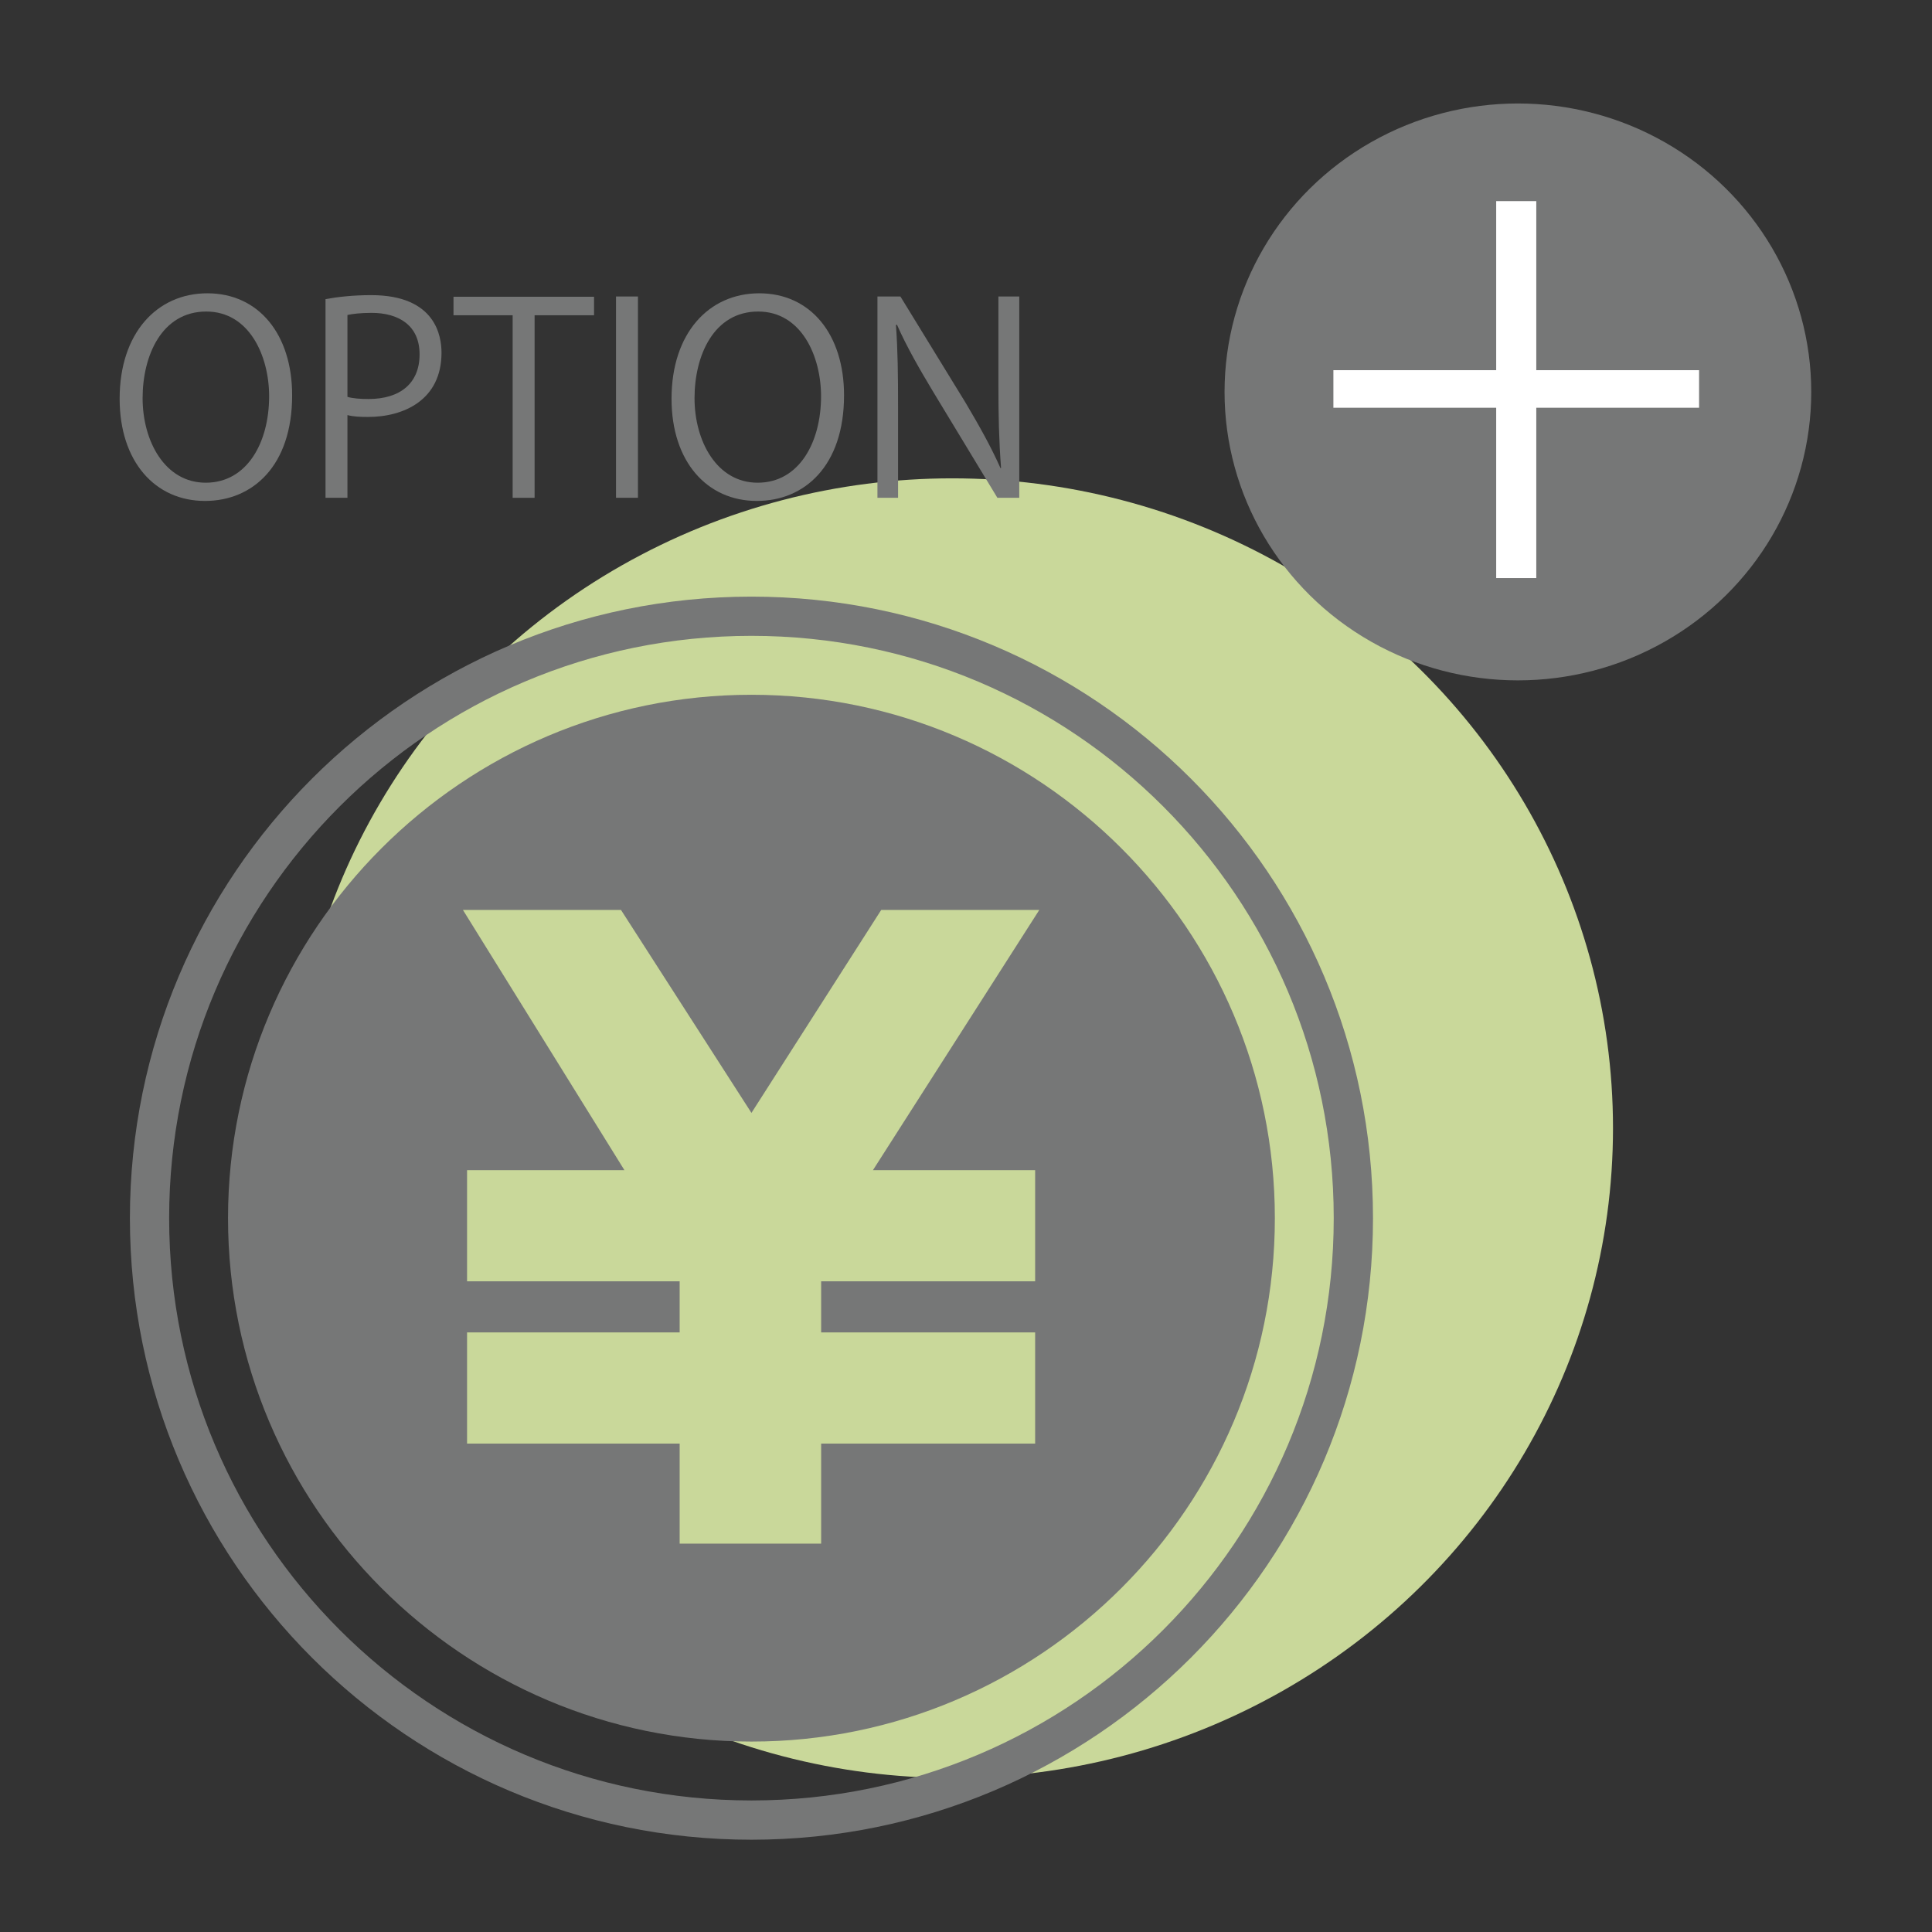 <?xml version="1.0" encoding="utf-8"?>
<!-- Generator: Adobe Illustrator 16.0.0, SVG Export Plug-In . SVG Version: 6.00 Build 0)  -->
<!DOCTYPE svg PUBLIC "-//W3C//DTD SVG 1.1//EN" "http://www.w3.org/Graphics/SVG/1.1/DTD/svg11.dtd">
<svg version="1.1" id="レイヤー_1" xmlns="http://www.w3.org/2000/svg" xmlns:xlink="http://www.w3.org/1999/xlink" x="0px"
	 y="0px" width="80px" height="80px" viewBox="0 0 80 80" enable-background="new 0 0 80 80" xml:space="preserve">
<rect x="0" y="0" width="80" height="80" fill="#333333" stroke="none"/>
<ellipse fill="#C9D89A" cx="39.428" cy="46.714" rx="27.363" ry="26.907"/>
<ellipse fill="#767777" cx="62.853" cy="16.229" rx="12.147" ry="11.944"/>
<g>
	<path fill="#767777" d="M31.116,24.705c-14.215,0-25.736,11.522-25.737,25.737C5.379,64.656,16.9,76.178,31.116,76.179
		c14.214-0.001,25.736-11.522,25.737-25.737C56.852,36.227,45.33,24.705,31.116,24.705z M48.164,67.491
		c-4.364,4.364-10.388,7.061-17.048,7.062c-6.661-0.001-12.685-2.697-17.049-7.062c-4.365-4.366-7.062-10.389-7.063-17.05
		c0-6.66,2.698-12.685,7.063-17.049s10.388-7.062,17.049-7.063c6.661,0.001,12.684,2.698,17.048,7.063s7.062,10.388,7.063,17.049
		C55.226,57.102,52.528,63.125,48.164,67.491z"/>
	<path fill="#767777" d="M31.116,28.769c-11.951,0-21.674,9.723-21.674,21.673s9.723,21.673,21.674,21.673
		c11.95,0,21.673-9.723,21.673-21.673S43.065,28.769,31.116,28.769z M42.863,48.455v4.602h-8.861v2.115h8.861v4.603h-8.861v4.144
		h-5.859v-4.144H19.34v-4.603h8.803v-2.115H19.34v-4.602h6.517l-6.688-10.776h6.545l5.402,8.404l5.373-8.404h6.546l-6.889,10.776
		H42.863z"/>
</g>
<g>
	<path fill="#767777" d="M12.097,16.368c0,2.931-1.641,4.375-3.609,4.375c-2.068,0-3.534-1.63-3.534-4.233
		c0-2.713,1.542-4.365,3.632-4.365C10.719,12.145,12.097,13.852,12.097,16.368z M5.905,16.488c0,1.772,0.919,3.5,2.614,3.5
		c1.718,0,2.625-1.673,2.625-3.577c0-1.673-0.82-3.511-2.603-3.511C6.704,12.9,5.905,14.716,5.905,16.488z"/>
	<path fill="#767777" d="M13.479,12.386c0.481-0.088,1.116-0.165,1.893-0.165c2.691,0,2.91,1.729,2.91,2.385
		c0,1.958-1.565,2.659-3.042,2.659c-0.317,0-0.602-0.011-0.853-0.077v3.424h-0.908V12.386z M14.388,16.434
		c0.229,0.065,0.525,0.088,0.875,0.088c1.313,0,2.111-0.657,2.111-1.849s-0.854-1.718-1.991-1.718c-0.46,0-0.799,0.044-0.996,0.088
		V16.434z"/>
	<path fill="#767777" d="M24.597,13.054h-2.461v7.559h-0.908v-7.559h-2.45v-0.766h5.82V13.054z"/>
	<path fill="#767777" d="M25.508,12.277h0.908v8.335h-0.908V12.277z"/>
	<path fill="#767777" d="M34.95,16.368c0,2.931-1.641,4.375-3.61,4.375c-2.067,0-3.533-1.63-3.533-4.233
		c0-2.713,1.542-4.365,3.632-4.365C33.572,12.145,34.95,13.852,34.95,16.368z M28.759,16.488c0,1.772,0.919,3.5,2.614,3.5
		c1.718,0,2.625-1.673,2.625-3.577c0-1.673-0.82-3.511-2.603-3.511C29.557,12.9,28.759,14.716,28.759,16.488z"/>
	<path fill="#767777" d="M42.207,20.612h-0.908l-2.657-4.387c-0.559-0.93-1.095-1.859-1.5-2.778l-0.043,0.011
		c0.077,1.061,0.088,2.035,0.088,3.479v3.675h-0.854v-8.335h0.951l2.691,4.387c0.591,0.995,1.071,1.859,1.455,2.724l0.021-0.011
		c-0.087-1.159-0.109-2.155-0.109-3.467v-3.632h0.864V20.612z"/>
</g>
<g>
	<path fill="#FFFFFF" d="M61.954,8.328h1.66v7h6.741v1.556h-6.741v7.053h-1.66v-7.053h-6.741v-1.556h6.741V8.328z"/>
</g>
</svg>
